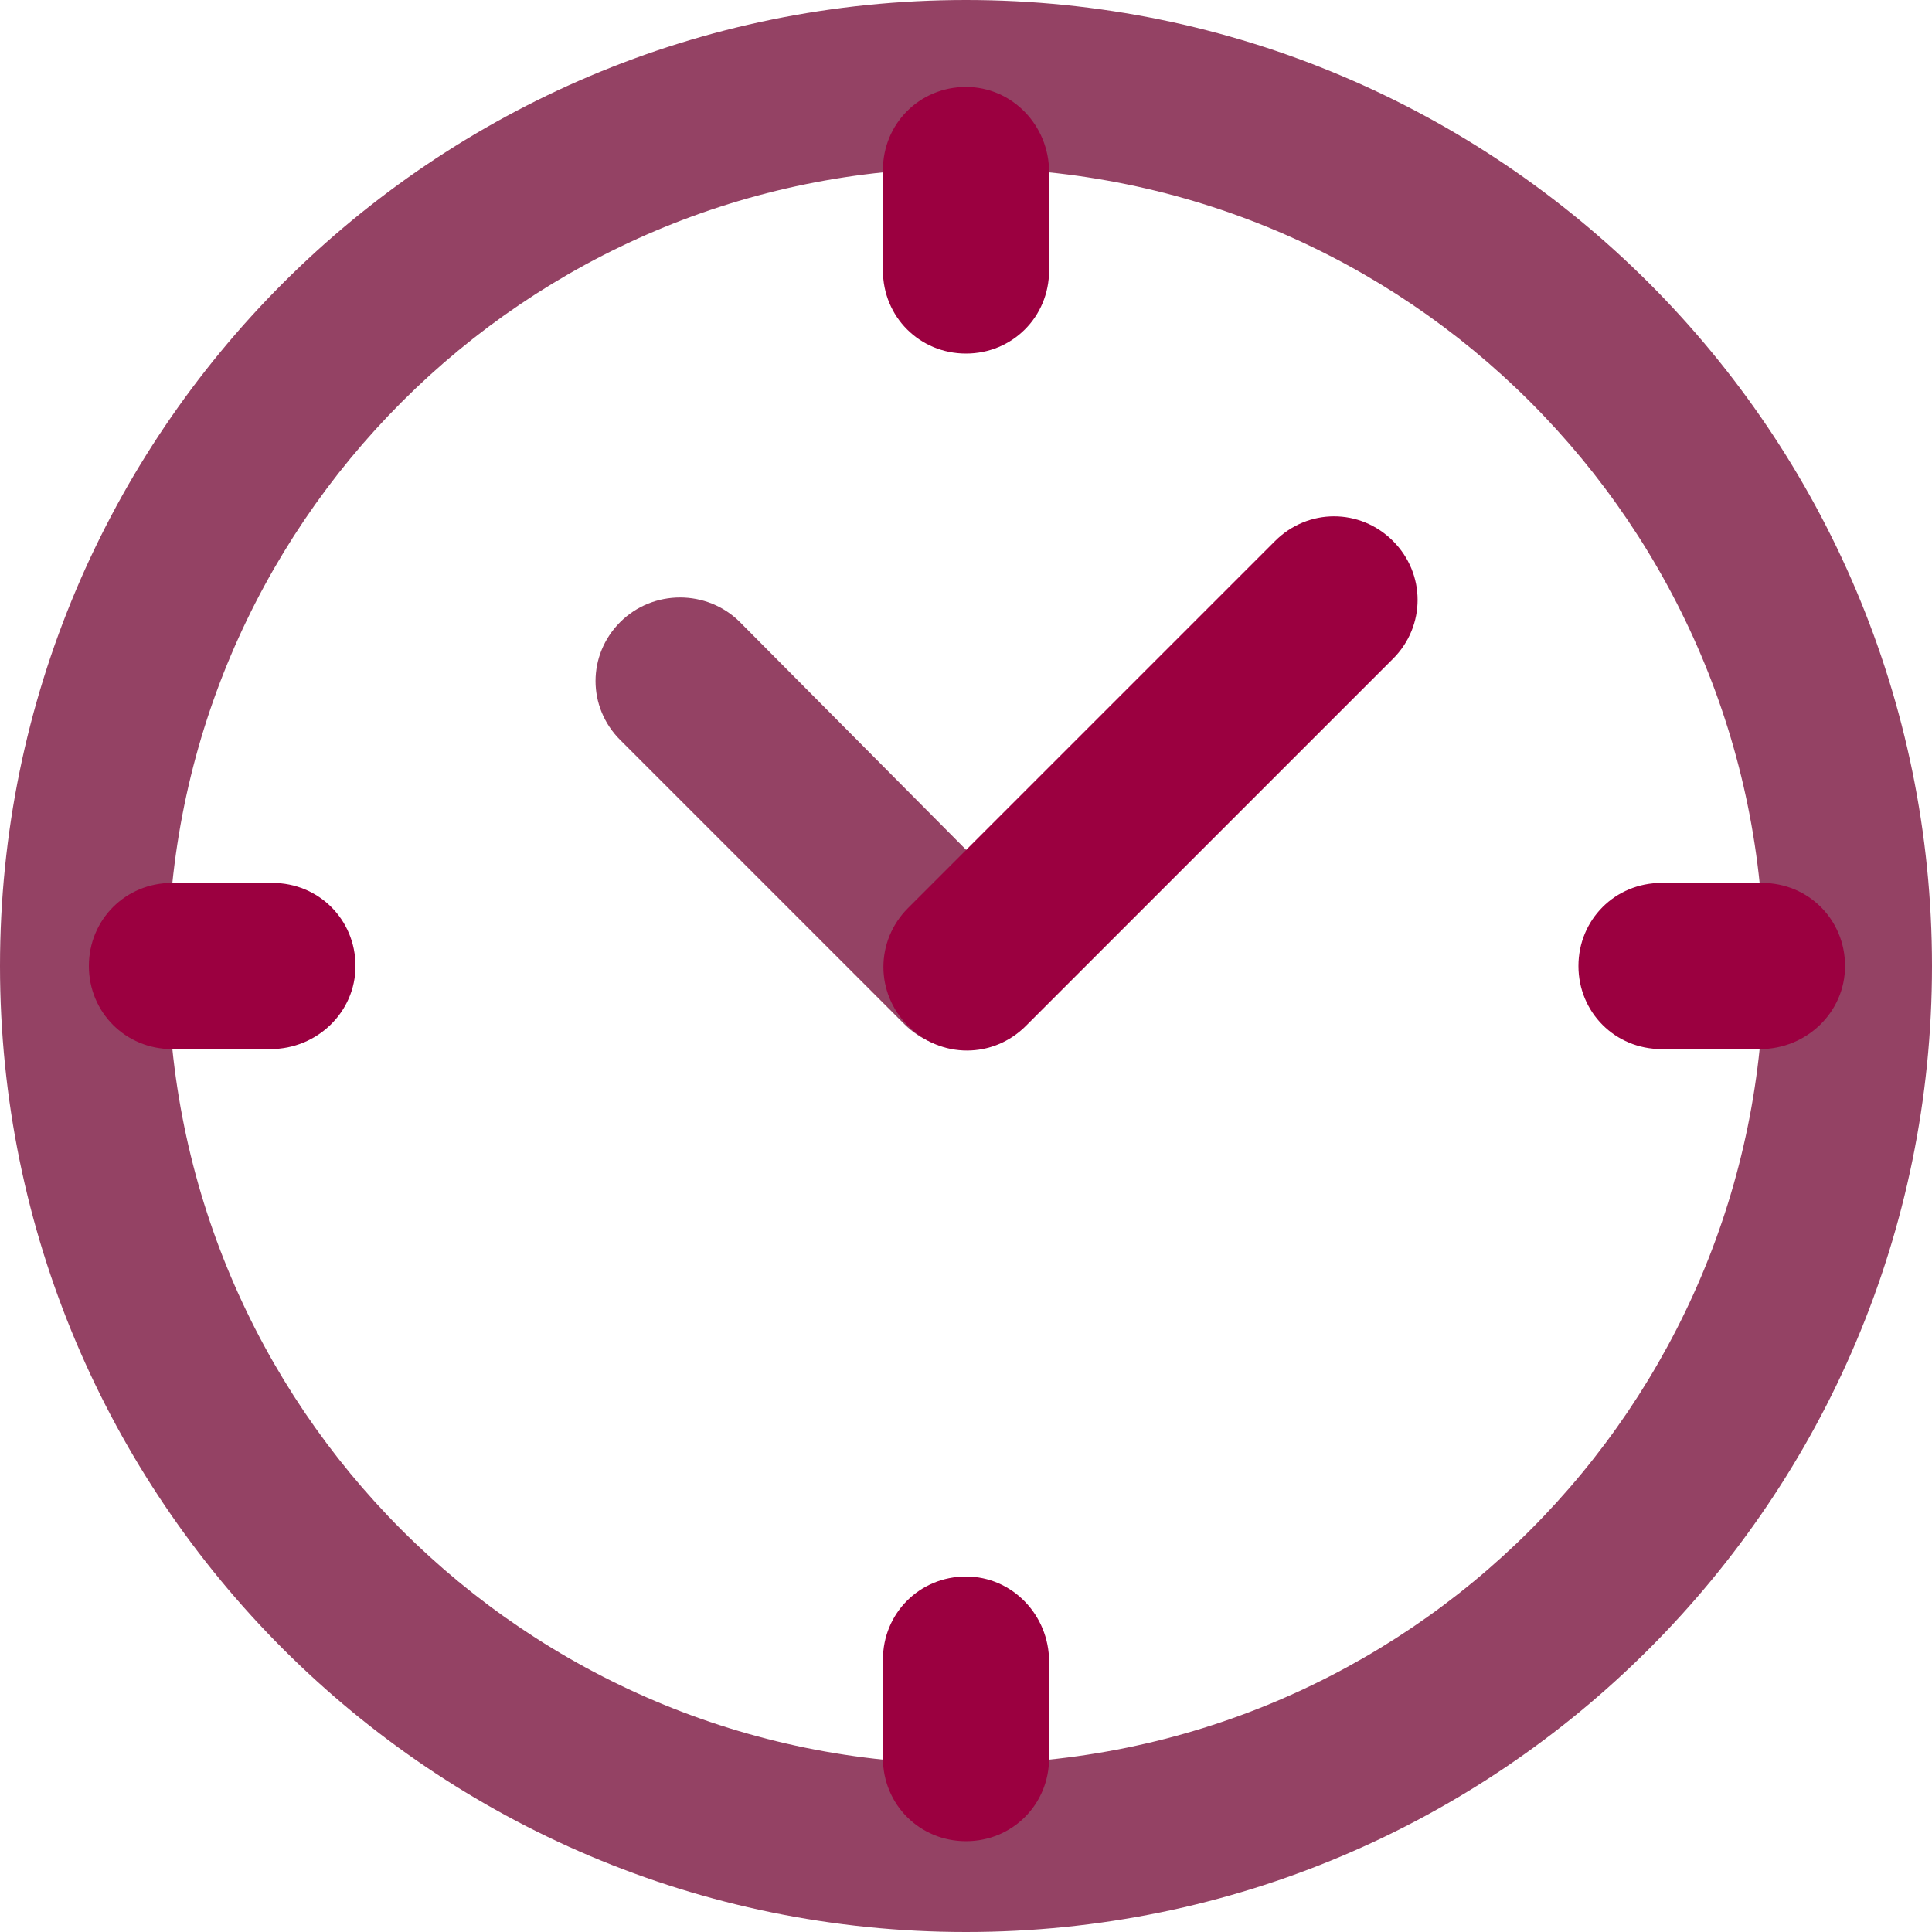 <?xml version="1.0" encoding="utf-8"?>
<!-- Generator: Adobe Illustrator 28.2.0, SVG Export Plug-In . SVG Version: 6.00 Build 0)  -->
<svg version="1.1" id="レイヤー_1" xmlns="http://www.w3.org/2000/svg" xmlns:xlink="http://www.w3.org/1999/xlink" x="0px"
	 y="0px" viewBox="0 0 100 100" style="enable-background:new 0 0 100 100;" xml:space="preserve">
<style type="text/css">
	.st0{fill:#944264;}
	.st1{fill:#9B0040;}
</style>
<g>
	<path class="st0" d="M50,0C22.4,0,0,22.4,0,50s22.4,50,50,50s50-22.4,50-50S77.6,0,50,0z M50,91.3C27.2,91.3,8.7,72.8,8.7,50
		S27.2,8.7,50,8.7S91.3,27.2,91.3,50S72.8,91.3,50,91.3z"/>
</g>
<path class="st1" d="M50,4.5L50,4.5c-2.4,0-4.3,1.9-4.3,4.3V14c0,2.4,1.9,4.3,4.3,4.3l0,0c2.4,0,4.3-1.9,4.3-4.3V8.9
	C54.3,6.5,52.4,4.5,50,4.5z"/>
<path class="st1" d="M50,81.6L50,81.6c-2.4,0-4.3,1.9-4.3,4.3v5.1c0,2.4,1.9,4.3,4.3,4.3l0,0c2.4,0,4.3-1.9,4.3-4.3V86
	C54.3,83.6,52.4,81.6,50,81.6z"/>
<path class="st1" d="M95.5,50L95.5,50c0-2.4-1.9-4.3-4.3-4.3H86c-2.4,0-4.3,1.9-4.3,4.3l0,0c0,2.4,1.9,4.3,4.3,4.3h5.1
	C93.5,54.3,95.5,52.4,95.5,50z"/>
<path class="st1" d="M18.4,50L18.4,50c0-2.4-1.9-4.3-4.3-4.3H8.9c-2.4,0-4.3,1.9-4.3,4.3l0,0c0,2.4,1.9,4.3,4.3,4.3H14
	C16.4,54.3,18.4,52.4,18.4,50z"/>
<path class="st0" d="M32.1,32.2L32.1,32.2c-1.7,1.7-1.7,4.4,0,6.1l14.7,14.7c1.7,1.7,4.4,1.7,6.1,0l0,0c1.7-1.7,1.7-4.4,0-6.1
	L38.3,32.2C36.6,30.5,33.8,30.5,32.1,32.2z"/>
<path class="st1" d="M72.1,28L72.1,28c1.7,1.7,1.7,4.4,0,6.1l-19,19c-1.7,1.7-4.4,1.7-6.1,0l0,0c-1.7-1.7-1.7-4.4,0-6.1l19-19
	C67.7,26.3,70.4,26.3,72.1,28z"/>
</svg>
